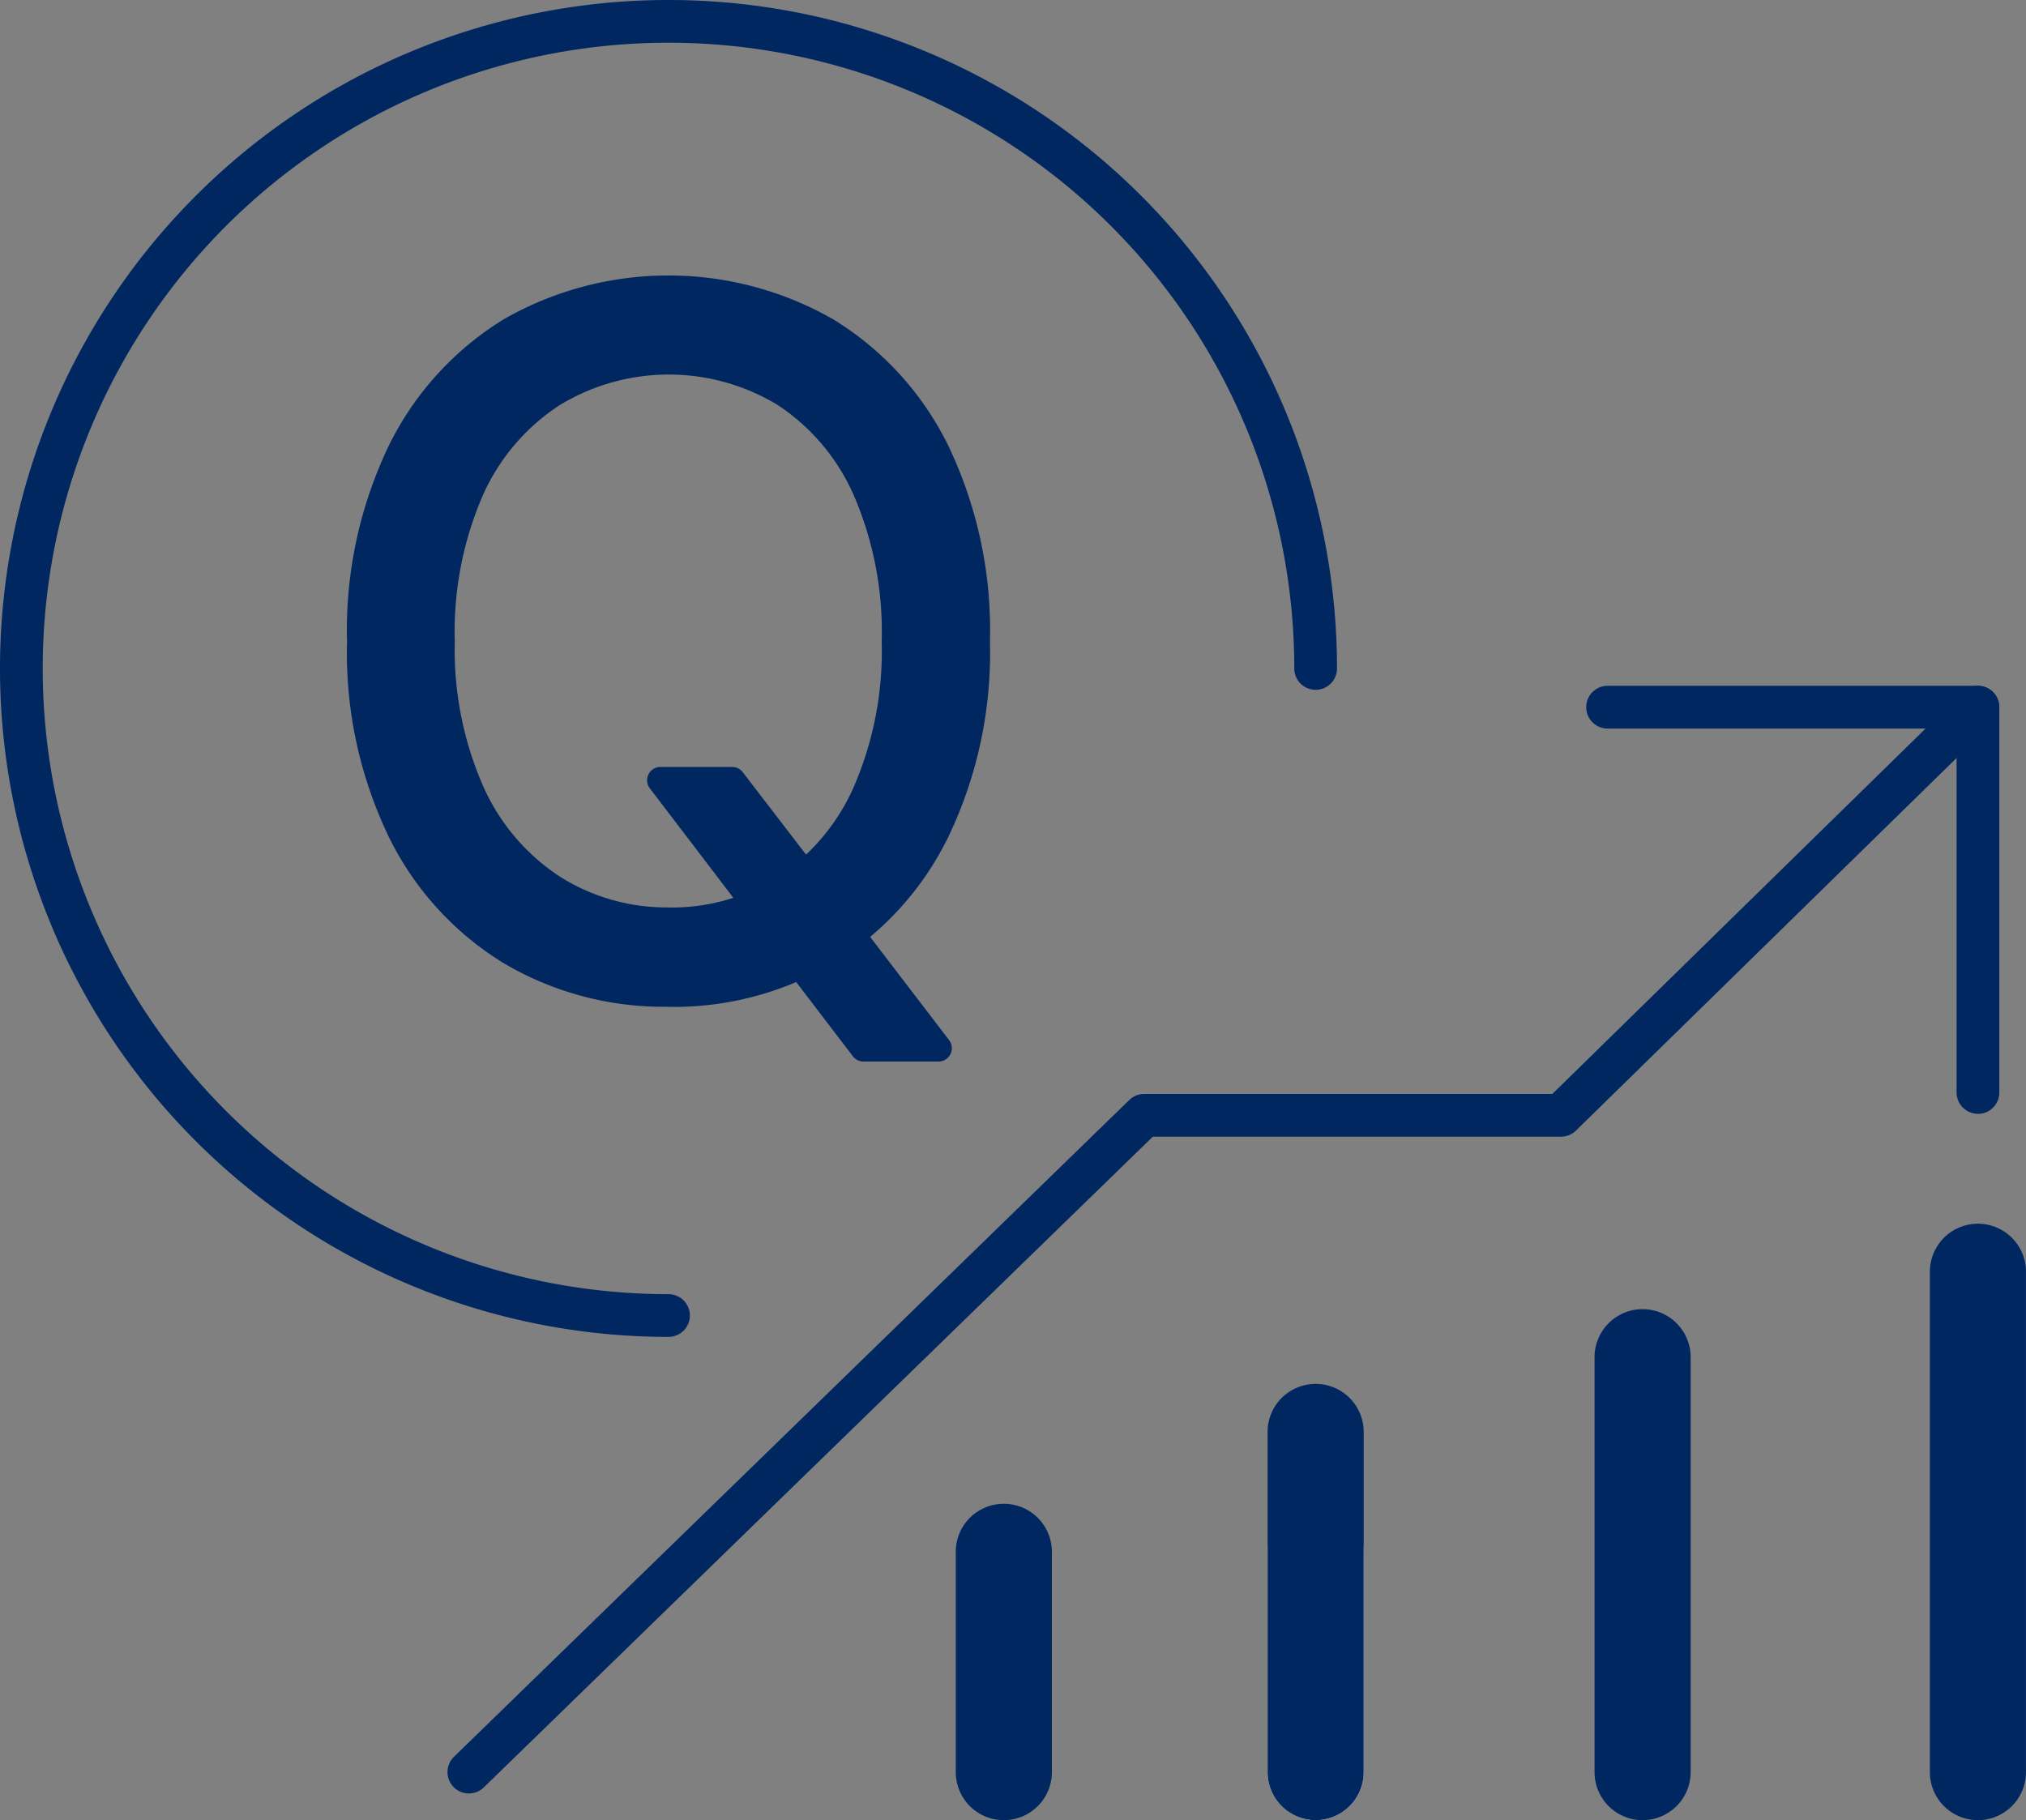 <svg id="Grupo_343" data-name="Grupo 343" xmlns="http://www.w3.org/2000/svg" xmlns:xlink="http://www.w3.org/1999/xlink" width="91.238" height="81.975" viewBox="0 0 91.238 81.975">
  <rect x="0" y="0" width="91.238" height="81.975" fill="#808080" stroke="none"/>
  <defs>
    <clipPath id="clip-path">
      <rect id="Rectángulo_215" data-name="Rectángulo 215" width="91.238" height="81.975" fill="none"/>
    </clipPath>
  </defs>
  <g id="Grupo_342" data-name="Grupo 342" clip-path="url(#clip-path)">
    <path id="Trazado_582" data-name="Trazado 582" d="M30.105,60.21A30.105,30.105,0,1,1,60.21,30.105a.962.962,0,1,1-1.924,0A28.181,28.181,0,1,0,30.105,58.286a.962.962,0,1,1,0,1.924" fill="#002760"/>
    <path id="Trazado_583" data-name="Trazado 583" d="M46.594,47.927h3.242a.594.594,0,0,1,.472.233l3.2,4.168,1.48,1.87,4.621,6.04a.6.6,0,0,1-.472.956H55.746a.6.6,0,0,1-.473-.233L51.9,56.546l-1.2-1.658-4.58-6.006a.6.6,0,0,1,.473-.956m.367,10.8a14.127,14.127,0,0,1-7.435-1.974,13.743,13.743,0,0,1-5.146-5.659,19.106,19.106,0,0,1-1.89-8.812,19.178,19.178,0,0,1,1.89-8.842,13.814,13.814,0,0,1,5.166-5.674,14.929,14.929,0,0,1,14.836,0,13.77,13.77,0,0,1,5.176,5.674,19.24,19.24,0,0,1,1.885,8.842,19.181,19.181,0,0,1-1.885,8.817,13.709,13.709,0,0,1-5.146,5.659,14.079,14.079,0,0,1-7.426,1.974Zm0-4.47a8.938,8.938,0,0,0,4.924-1.372,9.374,9.374,0,0,0,3.424-4.056,15.347,15.347,0,0,0,1.258-6.547,15.46,15.46,0,0,0-1.258-6.592A9.373,9.373,0,0,0,51.89,31.63a9.449,9.449,0,0,0-9.838.01A9.4,9.4,0,0,0,38.6,35.706a15.4,15.4,0,0,0-1.258,6.572,15.265,15.265,0,0,0,1.288,6.537,9.415,9.415,0,0,0,3.454,4.056,8.967,8.967,0,0,0,4.9,1.381Z" transform="translate(-16.861 -13.385)" fill="#002760"/>
    <path id="Trazado_584" data-name="Trazado 584" d="M42.865,114.11a.962.962,0,0,1-.671-1.652L72.606,82.878a.959.959,0,0,1,.67-.273H91.658l16.808-16.456H94.145a.962.962,0,0,1,0-1.924h16.679a.962.962,0,0,1,.673,1.649L92.723,84.254a.961.961,0,0,1-.672.275H73.667L43.536,113.838a.959.959,0,0,1-.671.272" transform="translate(-21.75 -33.337)" fill="#002760"/>
    <path id="Trazado_585" data-name="Trazado 585" d="M184.171,83.5a.962.962,0,0,1-.962-.962V65.187a.962.962,0,1,1,1.924,0V82.542a.962.962,0,0,1-.962.962" transform="translate(-95.097 -33.337)" fill="#002760"/>
    <path id="Trazado_586" data-name="Trazado 586" d="M91.66,155.07a2.164,2.164,0,0,1-2.164-2.164v-9.922a2.164,2.164,0,0,1,4.328,0v9.922a2.164,2.164,0,0,1-2.164,2.164" transform="translate(-46.454 -73.094)" fill="#002760"/>
    <path id="Trazado_587" data-name="Trazado 587" d="M120.858,155.07a2.164,2.164,0,0,1-2.164-2.164v-9.922a2.164,2.164,0,0,1,4.328,0v9.922a2.164,2.164,0,0,1-2.164,2.164" transform="translate(-61.61 -73.094)" fill="#fff"/>
    <path id="Trazado_588" data-name="Trazado 588" d="M120.858,149.244a2.164,2.164,0,0,1-2.164-2.164V131.76a2.164,2.164,0,1,1,4.328,0v15.32a2.164,2.164,0,0,1-2.164,2.164" transform="translate(-61.61 -67.269)" fill="#002760"/>
    <path id="Trazado_589" data-name="Trazado 589" d="M151.473,145.611a2.164,2.164,0,0,1-2.164-2.164V124.76a2.164,2.164,0,1,1,4.328,0v18.686a2.164,2.164,0,0,1-2.164,2.164" transform="translate(-77.501 -63.635)" fill="#002760"/>
    <path id="Trazado_590" data-name="Trazado 590" d="M182.873,141.458a2.164,2.164,0,0,1-2.164-2.164V116.76a2.164,2.164,0,0,1,4.328,0v22.534a2.164,2.164,0,0,1-2.164,2.164" transform="translate(-93.8 -59.483)" fill="#002760"/>
  </g>
</svg>
